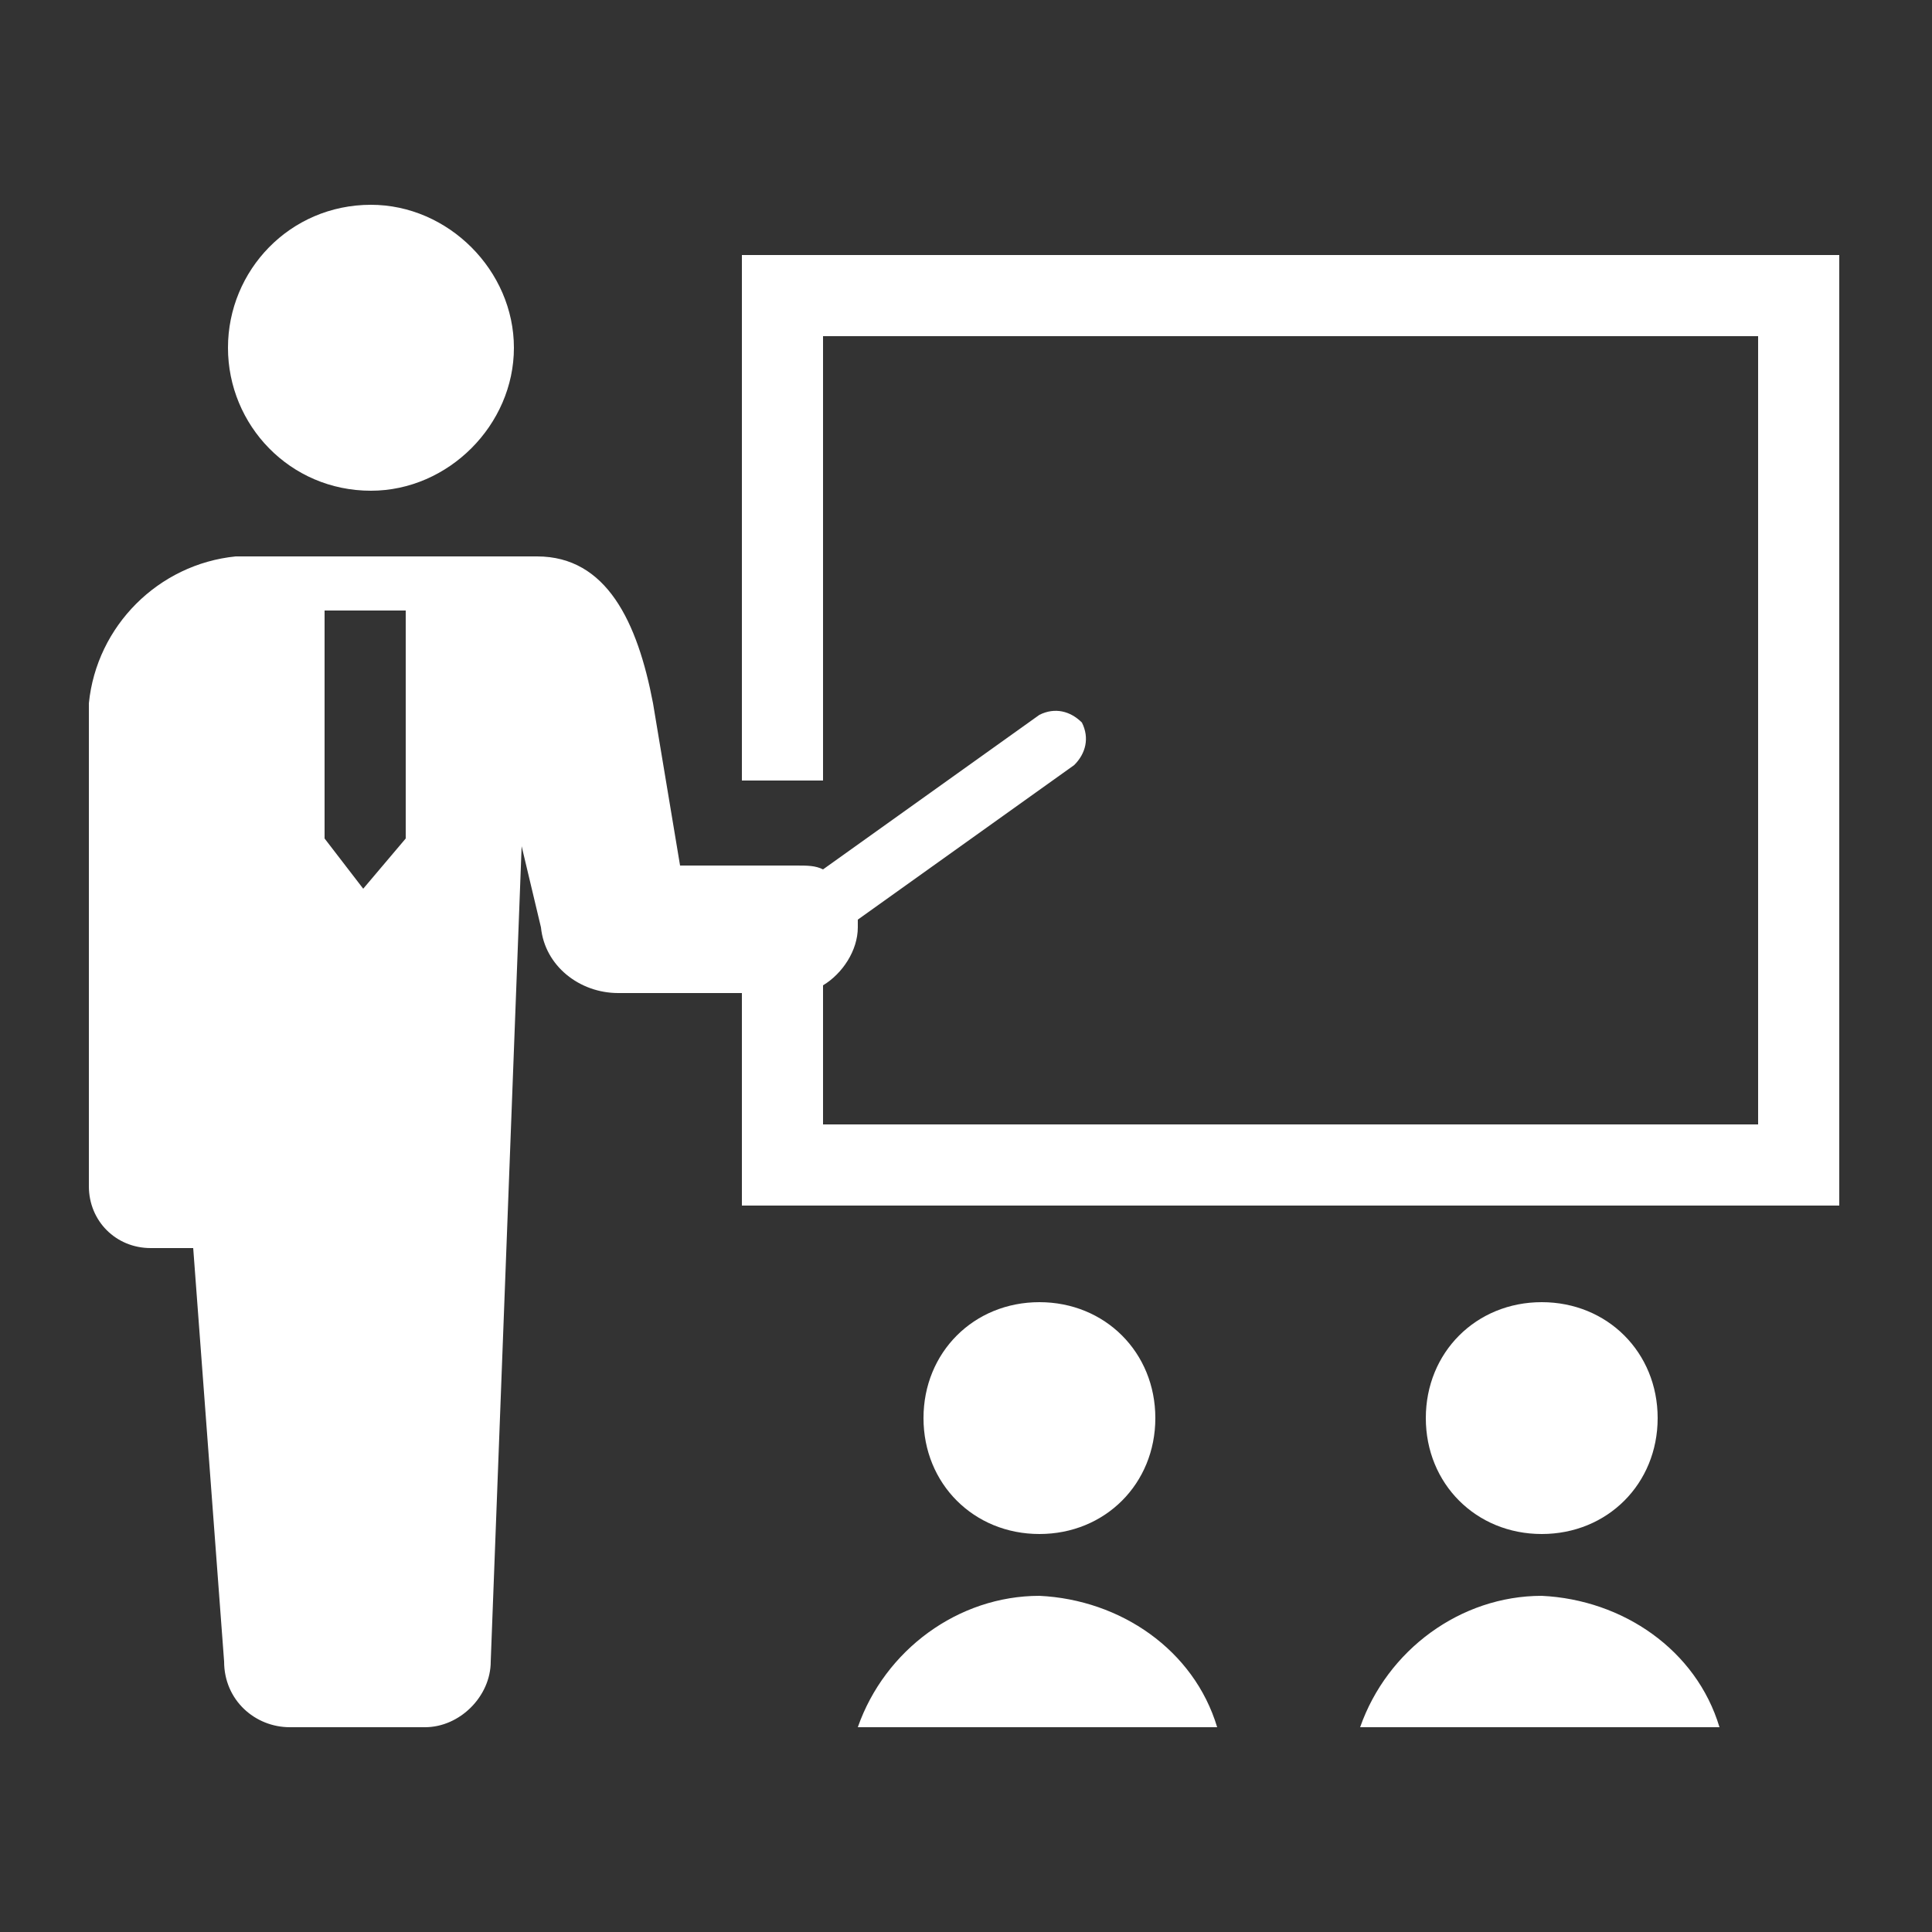 <svg version="1.1" id="レイヤー_1" xmlns="http://www.w3.org/2000/svg" x="0" y="0" width="50" height="50" xml:space="preserve"><rect width="100%" height="100%" fill="#333333" stroke="none"/><style>.st0{fill:#fff}</style><g id="レイヤー_2_1_"><g id="レイヤー_1-2"><path class="st0" d="M9.6 12.7c2 0 3.7-1.7 3.7-3.7s-1.7-3.7-3.7-3.7C7.5 5.3 5.9 7 5.9 9s1.6 3.7 3.7 3.7z"/><path class="st0" d="M19.2 6.6v13.6h2.1V8.7h24.2v20.4H21.3v-3.6c.5-.3.9-.9.9-1.5v-.2l5.6-4c.3-.3.4-.7.2-1.1-.3-.3-.7-.4-1.1-.2l-5.6 4c-.2-.1-.4-.1-.7-.1h-3l-.7-4.2c-.4-2.1-1.2-3.8-3-3.8H6.1c-2 .2-3.6 1.8-3.8 3.8v12.5c0 .9.7 1.6 1.6 1.6H5L5.8 43c0 1 .8 1.7 1.7 1.7H11c.9 0 1.7-.8 1.7-1.7l.8-21.1.5 2.1c.1 1 1 1.7 2 1.7h3.2v5.5h28.4V6.6H19.2zm-8.7 15.1L9.4 23l-1-1.3v-5.9h2.1v5.9z"/><path class="st0" d="M29.9 36.7c0-1.7-1.3-3-3-3s-3 1.3-3 3 1.3 3 3 3 3-1.3 3-3zm-3 4.6c-2.1 0-4 1.4-4.7 3.4h9.3c-.6-2-2.5-3.3-4.6-3.4zm16-4.6c0-1.7-1.3-3-3-3s-3 1.3-3 3 1.3 3 3 3 3-1.3 3-3zm-3 4.6c-2.1 0-4 1.4-4.7 3.4h9.3c-.6-2-2.5-3.3-4.6-3.4z"/></g></g></svg>